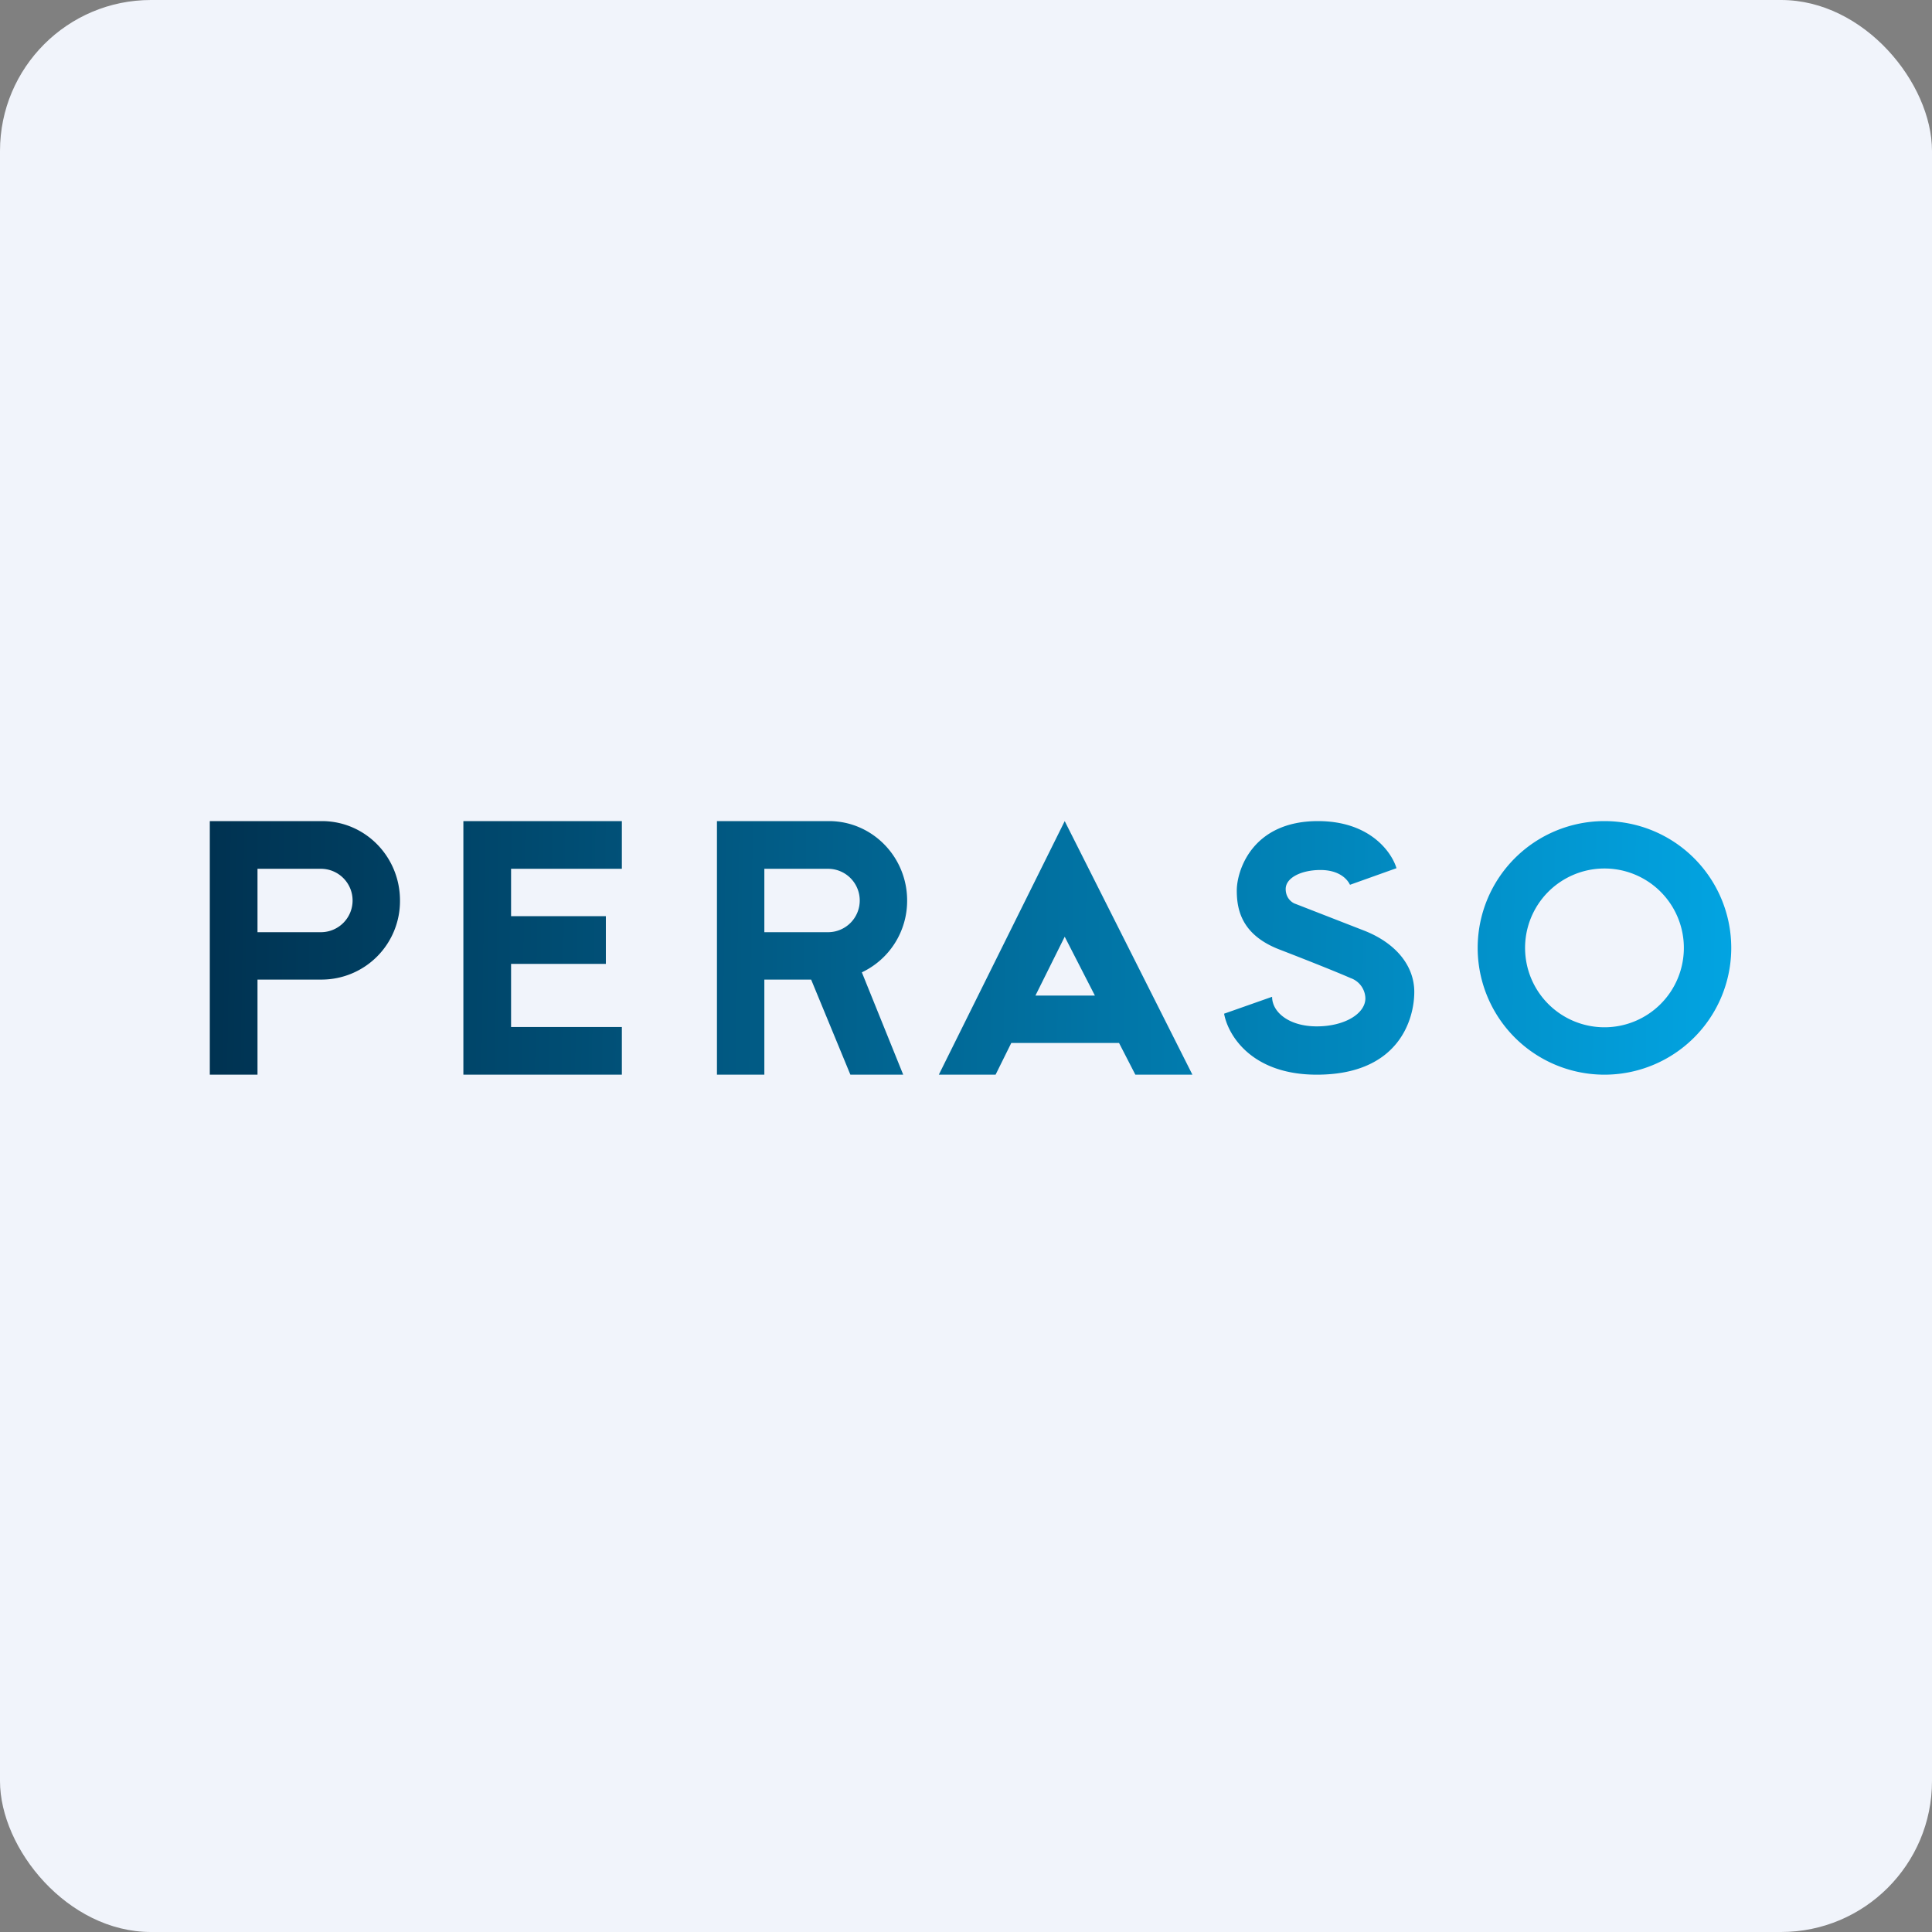 <!-- by FastBull --><svg xmlns="http://www.w3.org/2000/svg" width="64" height="64" viewBox="0 0 64 64"><rect x="0" y="0" width="64" height="64" fill="#808080" stroke="none"/><rect x="0" y="0" width="64" height="64" rx="5" ry="5" fill="#f1f4fb" /><path fill="#f1f4fb" d="M 2.75,2 L 61.55,2 L 61.55,60.80 L 2.75,60.80 L 2.75,2" /><path fill-rule="evenodd" d="M 6.95,27.20 L 6.95,35.60 L 8.53,35.60 L 8.53,32.45 L 10.66,32.45 A 2.60,2.60 0 0,0 13.25,29.83 C 13.25,28.38 12.10,27.20 10.66,27.20 L 6.95,27.20 M 8.53,28.78 L 10.65,28.78 A 1.05,1.05 0 0,1 11.68,29.83 A 1.05,1.05 0 0,1 10.65,30.88 L 8.53,30.88 L 8.53,28.77 M 15.35,27.20 L 15.35,35.60 L 20.60,35.60 L 20.60,34.02 L 16.93,34.02 L 16.93,31.93 L 20.07,31.93 L 20.07,30.35 L 16.93,30.35 L 16.93,28.78 L 20.60,28.78 L 20.60,27.20 L 15.35,27.20 M 23.75,27.20 L 23.75,35.60 L 25.32,35.60 L 25.32,32.45 L 26.87,32.45 L 28.17,35.60 L 29.92,35.60 L 28.55,32.21 A 2.62,2.62 0 0,0 30.05,29.83 C 30.05,28.38 28.89,27.20 27.46,27.20 L 23.75,27.20 M 25.32,28.78 L 27.45,28.78 A 1.05,1.05 0 0,1 28.48,29.83 A 1.05,1.05 0 0,1 27.45,30.88 L 25.32,30.88 L 25.32,28.77 M 32.99,35.60 L 31.10,35.60 L 35.27,27.20 L 39.50,35.60 L 37.61,35.60 L 37.07,34.55 L 33.50,34.55 L 32.98,35.60 L 32.99,35.60 M 35.27,31.03 L 36.27,32.98 L 34.30,32.98 L 35.27,31.03 M 46.26,28.76 L 44.72,29.31 C 44.63,29.12 44.36,28.82 43.74,28.82 C 43.12,28.82 42.59,29.07 42.59,29.45 C 42.59,29.76 42.81,29.91 42.91,29.94 L 45.22,30.84 C 46.24,31.25 46.85,31.99 46.85,32.86 C 46.85,33.74 46.36,35.60 43.62,35.60 C 41.43,35.60 40.67,34.26 40.55,33.58 L 42.14,33.02 C 42.14,33.53 42.70,34 43.62,34 C 44.54,34 45.23,33.58 45.23,33.07 A 0.73,0.73 0 0,0 44.74,32.40 C 44.38,32.24 43.41,31.85 42.40,31.46 C 41.14,30.98 40.97,30.15 40.97,29.50 C 40.97,28.85 41.47,27.20 43.66,27.20 C 45.40,27.20 46.11,28.25 46.26,28.76 L 46.26,28.76 M 57.35,31.40 A 4.20,4.20 0 1,1 48.95,31.40 A 4.20,4.20 0 0,1 57.35,31.40 M 55.78,31.40 A 2.63,2.63 0 1,1 50.52,31.40 A 2.63,2.63 0 0,1 55.78,31.40" fill="url(#fb100)" /><defs><linearGradient id="fb100" x1="6.95" y1="29.4" x2="57.92" y2="30.19" gradientUnits="userSpaceOnUse"><stop stop-color="#003251" /><stop offset="1" stop-color="#02a5e3" /></linearGradient></defs></svg>